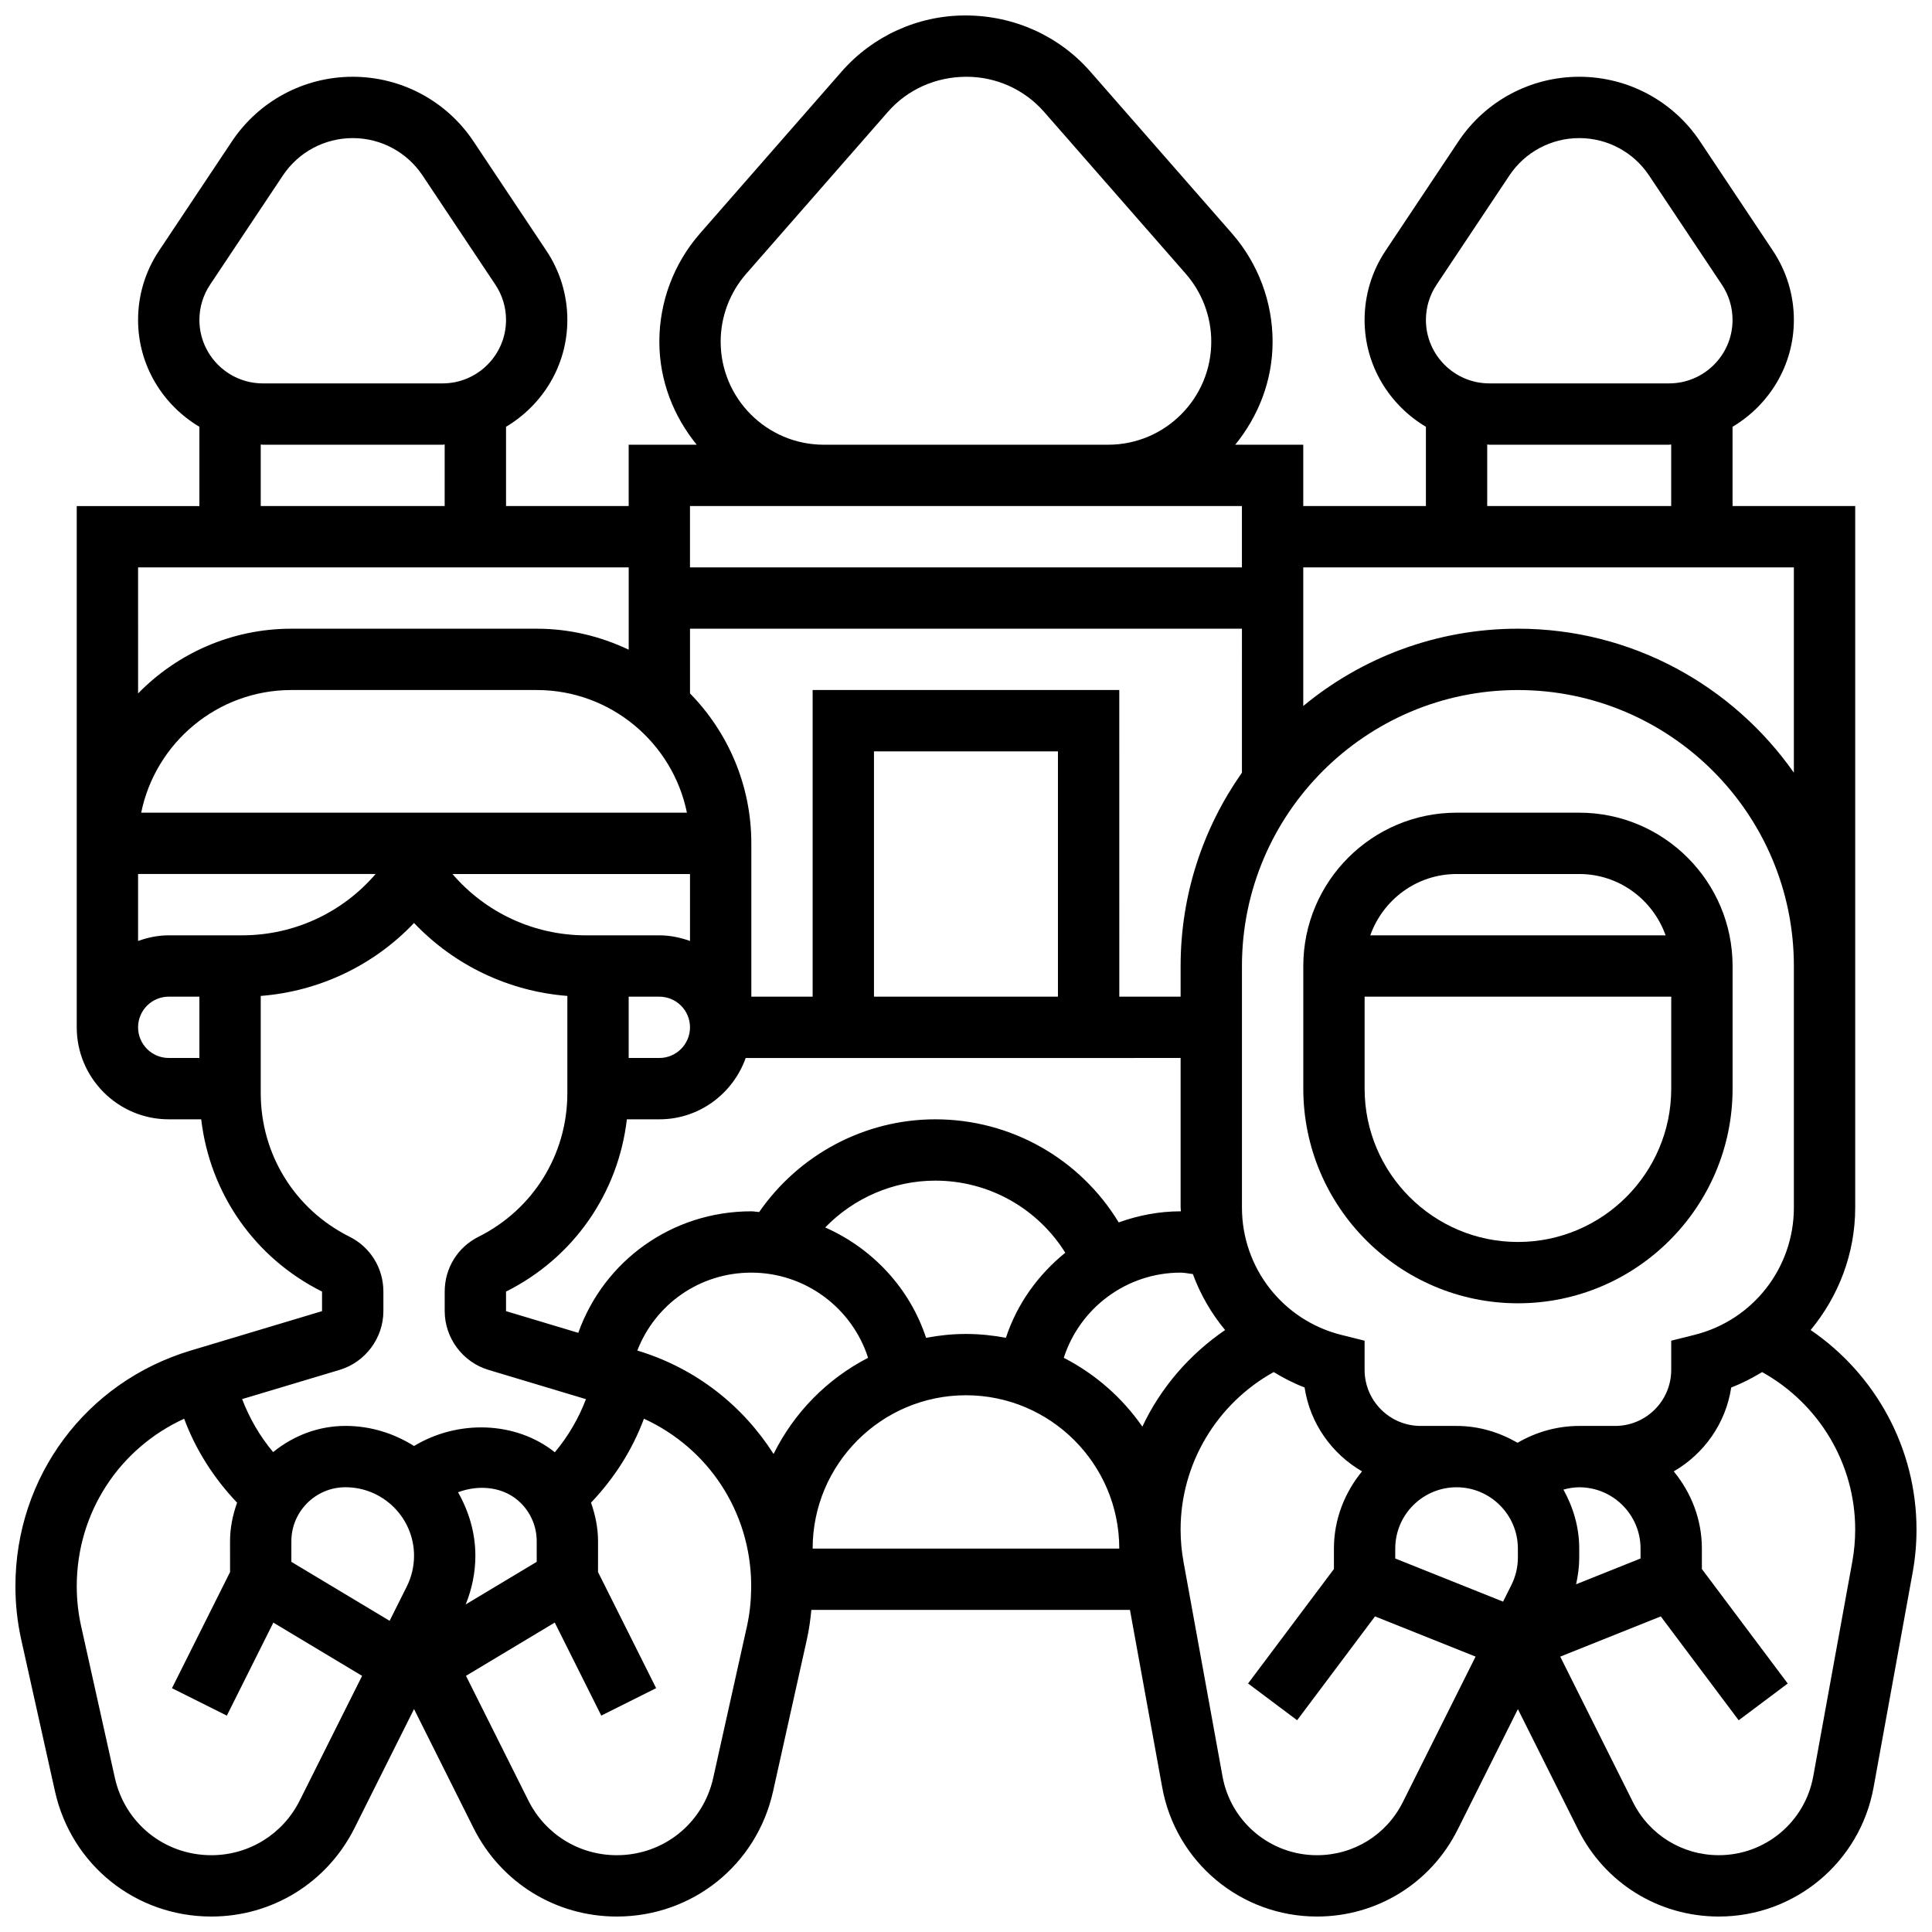 <?xml version="1.0" encoding="UTF-8"?>
<!-- Uploaded to: SVG Repo, www.svgrepo.com, Generator: SVG Repo Mixer Tools -->
<svg width="800px" height="800px" version="1.1" viewBox="144 144 512 512" xmlns="http://www.w3.org/2000/svg">
 <defs>
  <clipPath id="a">
   <path d="m148.09 148.09h503.81v503.81h-503.81z"/>
  </clipPath>
 </defs>
 <path d="m562.52 359.37h-32.504c-22.402 0-40.629 18.227-40.629 40.629v32.504c0 31.359 25.523 56.883 56.883 56.883s56.883-25.523 56.883-56.883v-32.504c-0.004-22.402-18.23-40.629-40.633-40.629zm-32.504 16.254h32.504c10.578 0 19.52 6.816 22.883 16.25h-78.262c3.356-9.434 12.293-16.25 22.875-16.25zm16.25 97.512c-22.402 0-40.629-18.227-40.629-40.629v-24.379h81.258v24.379c0 22.402-18.227 40.629-40.629 40.629z"/>
 <g clip-path="url(#a)">
  <path d="m623.84 496.47c7.371-8.914 11.809-20.223 11.809-32.461v-185.9h-32.504v-21.004c9.688-5.777 16.25-16.25 16.25-28.32 0-6.551-1.918-12.887-5.559-18.348l-19.301-28.953c-7.148-10.727-19.125-17.141-32.02-17.141s-24.875 6.41-32.023 17.137l-19.301 28.953c-3.641 5.453-5.559 11.801-5.559 18.352 0 12.066 6.566 22.543 16.25 28.32v21.004h-32.504v-16.25h-18.031c6.094-7.504 9.906-16.922 9.906-27.312 0-10.547-3.828-20.738-10.773-28.691l-37.527-42.879c-8.281-9.461-20.234-14.883-33.129-14.883-12.562 0-24.516 5.422-32.789 14.879l-37.527 42.891c-6.945 7.945-10.773 18.125-10.773 28.684 0 10.395 3.812 19.82 9.906 27.312l-18.031-0.004v16.25h-32.504v-21.004c9.688-5.777 16.25-16.25 16.25-28.32 0-6.551-1.918-12.887-5.559-18.348l-19.301-28.953c-7.148-10.723-19.125-17.137-32.02-17.137-12.898 0-24.875 6.414-32.027 17.141l-19.297 28.953c-3.641 5.449-5.559 11.797-5.559 18.348 0 12.066 6.566 22.543 16.25 28.32v21.004h-32.504v138.14c0 13.441 10.938 24.379 24.379 24.379h8.605c2.293 19.559 14.074 36.672 32.023 45.652v5.184l-34.77 10.434c-27.809 8.336-46.488 33.445-46.488 62.48 0 4.769 0.52 9.531 1.543 14.148l8.938 40.176c4.359 19.547 21.391 33.199 41.43 33.199 16.172 0 30.707-8.98 37.957-23.453l15.77-31.535 15.773 31.535c7.25 14.477 21.785 23.453 37.957 23.453 20.039 0 37.07-13.652 41.426-33.203l8.938-40.168c0.578-2.594 0.949-5.234 1.203-7.891h84.43l8.547 47.023c3.602 19.848 20.852 34.238 41.012 34.238 15.895 0 30.188-8.832 37.289-23.047l15.961-31.918 15.961 31.918c7.102 14.215 21.395 23.047 37.289 23.047 20.16 0 37.41-14.391 41.012-34.234l10.336-56.848c0.691-3.781 1.039-7.633 1.039-11.477 0-21.418-10.766-41.082-28.059-52.875zm-4.445-32.461c0 15.992-10.832 29.871-26.344 33.746l-6.16 1.543v7.734c0 8.195-6.664 14.855-14.852 14.855h-9.523c-5.801 0-11.418 1.586-16.348 4.461-4.781-2.762-10.25-4.461-16.156-4.461h-9.523c-8.191 0-14.855-6.66-14.855-14.852v-7.738l-6.16-1.535c-15.512-3.883-26.344-17.762-26.344-33.754v-64.008c0-40.32 32.805-73.133 73.133-73.133s73.133 32.812 73.133 73.133zm-105.64 90.383c0-8.965 7.289-16.25 16.25-16.25 8.965 0 16.25 7.289 16.25 16.25v2.371c0 2.512-0.594 5.023-1.715 7.273l-2.211 4.414-28.574-11.434zm44.57-15.633c1.359-0.367 2.754-0.617 4.188-0.617 8.965 0 16.25 7.289 16.25 16.25v2.625l-17.082 6.832c0.52-2.328 0.832-4.703 0.832-7.082v-2.375c0-5.695-1.602-10.977-4.188-15.633zm-111.59-16.684c-5.312-7.672-12.473-13.945-20.82-18.242 4.234-13.203 16.645-22.574 30.953-22.574 1.105 0 2.16 0.27 3.25 0.375 2 5.438 4.898 10.426 8.547 14.84-9.512 6.496-17.094 15.332-21.93 25.602zm-133.84-20.168c4.762-12.262 16.504-20.648 30.211-20.648 14.309 0 26.719 9.371 30.945 22.574-10.84 5.582-19.641 14.539-25.043 25.484-8.168-12.816-20.645-22.762-36.113-27.41zm160.23-153.14c-10.207 14.52-16.25 32.172-16.25 51.234v8.125h-16.25l-0.004-81.262h-81.262v81.258h-16.25v-40.629c0-15.457-6.215-29.473-16.25-39.727l-0.004-17.152h146.27zm-48.758 59.359h-48.754v-65.008h48.754zm-113.76 0h8.125c4.484 0 8.125 3.641 8.125 8.125s-3.641 8.125-8.125 8.125h-8.125zm15.43-48.758h-144.62c3.777-18.516 20.191-32.504 39.809-32.504h65.008c19.617 0 36.031 13.988 39.809 32.504zm0.82 16.254v17.746c-2.551-0.91-5.266-1.496-8.125-1.496h-19.461c-13.727 0-26.562-5.988-35.363-16.25zm-16.73 65.008h8.605c10.578 0 19.52-6.816 22.883-16.25l115.26-0.004v39.629c0 0.34 0.074 0.668 0.082 1.008-0.031 0.004-0.055-0.004-0.082-0.004-5.746 0-11.254 1.09-16.406 2.941-10.215-16.82-28.504-27.32-48.602-27.32-18.73 0-36.121 9.336-46.684 24.574-0.699-0.035-1.363-0.195-2.07-0.195-21.023 0-39.055 13.105-45.863 32.203l-19.145-5.746v-5.184c17.949-8.98 29.734-26.094 32.023-45.652zm79.293 57.906c-4.356-13.23-14.254-23.727-26.734-29.246 7.566-7.809 18.059-12.41 29.18-12.41 14.18 0 27.094 7.328 34.445 19.105-7.176 5.809-12.773 13.523-15.738 22.551-3.438-0.652-6.965-1.023-10.578-1.023-3.617 0-7.144 0.371-10.574 1.023zm135.29-279.09 19.301-28.953c4.129-6.191 11.051-9.898 18.504-9.898s14.375 3.707 18.504 9.906l19.301 28.945c1.848 2.777 2.824 6.004 2.824 9.336 0 9.281-7.551 16.82-16.82 16.82h-47.621c-9.27 0-16.82-7.551-16.82-16.82 0-3.332 0.977-6.559 2.828-9.336zm13.426 42.352c0.195 0 0.375 0.059 0.57 0.059h47.609c0.195 0 0.375-0.059 0.57-0.059l-0.004 16.309h-48.754v-16.309zm81.258 32.559v54.402c-16.188-23.027-42.902-38.148-73.133-38.148-21.59 0-41.418 7.695-56.883 20.484v-36.738zm-284.41-59.812c0-6.613 2.406-13 6.762-17.984l37.527-42.879c5.18-5.941 12.672-9.34 20.887-9.34 7.883 0 15.375 3.398 20.551 9.328l37.527 42.879c4.356 4.992 6.762 11.379 6.762 17.996 0 15.055-12.254 27.309-27.312 27.309h-75.383c-15.066 0-27.32-12.254-27.32-27.309zm27.309 43.562h110.83v16.25h-146.27v-16.25zm-162.62-58.66 19.301-28.953c4.129-6.191 11.051-9.898 18.504-9.898s14.375 3.707 18.504 9.906l19.301 28.945c1.848 2.777 2.824 6.004 2.824 9.336 0 9.281-7.551 16.82-16.82 16.82h-47.617c-9.273 0-16.824-7.551-16.824-16.82 0-3.332 0.977-6.559 2.828-9.336zm13.426 42.352c0.195 0 0.375 0.055 0.57 0.055h47.609c0.195 0 0.375-0.059 0.57-0.059l-0.004 16.312h-48.746zm-32.504 32.559h130.02v21.816c-7.402-3.523-15.652-5.562-24.379-5.562h-65.008c-15.91 0-30.293 6.582-40.629 17.152zm0 121.89c0-4.484 3.641-8.125 8.125-8.125h8.125v16.25h-8.125c-4.484 0-8.125-3.641-8.125-8.125zm24.379-24.379h-16.254c-2.859 0-5.574 0.586-8.125 1.496v-17.746h62.945c-8.801 10.262-21.641 16.25-35.363 16.25zm29.043 115.16c6.824-2.051 11.586-8.453 11.586-15.57v-5.184c0-6.207-3.445-11.773-8.98-14.539-14.512-7.246-23.523-21.836-23.523-38.055v-25.75c15.555-1.211 29.984-8.125 40.629-19.332 10.645 11.207 25.078 18.121 40.629 19.332v25.75c0 16.219-9.012 30.805-23.516 38.062-5.543 2.754-8.988 8.32-8.988 14.531v5.184c0 7.117 4.762 13.523 11.586 15.57l25.848 7.762c-1.941 5.102-4.723 9.871-8.246 14.074-10.492-8.344-25.824-8.613-37.312-1.656-5.281-3.328-11.48-5.328-18.168-5.328-7.094 0-13.742 2.527-19.176 6.941-3.512-4.191-6.273-8.953-8.215-14.043zm-12.801 50.875v-5.43c0-3.828 1.496-7.434 4.199-10.141 2.707-2.703 6.309-4.199 10.145-4.199 10.02 0 18.168 8.148 18.168 18.168 0 2.805-0.668 5.613-1.918 8.125l-4.551 9.102zm44.172-18.445c5.68-2.129 12.32-1.461 16.648 2.875 2.707 2.707 4.199 6.312 4.199 10.141v5.43l-18.82 11.285c1.656-4.078 2.566-8.473 2.566-12.887 0-6.141-1.758-11.84-4.594-16.844zm-41.969 81.723c-4.469 8.914-13.449 14.465-23.418 14.465-12.359 0-22.867-8.418-25.555-20.477l-8.938-40.184c-0.777-3.461-1.168-7.039-1.168-10.613 0-19.461 11.215-36.492 28.465-44.398 3.07 8.289 7.914 15.82 14.027 22.25-1.16 3.266-1.879 6.711-1.867 10.281l0.008 8.098-15.398 30.781 14.539 7.273 12.328-24.652 23.523 14.113zm109.59-6.012c-2.68 12.051-13.188 20.477-25.555 20.477-9.98 0-18.949-5.551-23.418-14.465l-16.543-33.074 23.523-14.113 12.328 24.652 14.539-7.273-15.402-30.77 0.008-8.102c0-3.566-0.707-7.012-1.867-10.281 6.117-6.426 10.961-13.969 14.027-22.25 17.113 7.84 28.246 24.672 28.426 43.938l-0.008 1.234c-0.047 3.324-0.406 6.641-1.121 9.855zm26.352-60.785c0-22.402 18.227-40.629 40.629-40.629s40.629 18.227 40.629 40.629zm156.4 67.203c-4.332 8.672-13.051 14.059-22.754 14.059-12.301 0-22.832-8.785-25.027-20.883l-10.336-56.867c-0.512-2.812-0.773-5.695-0.773-8.559 0-17.461 9.598-33.348 24.664-41.727 2.594 1.566 5.297 2.981 8.191 4.078 1.438 9.516 7.215 17.594 15.227 22.234-4.582 5.609-7.449 12.668-7.449 20.461v5.422l-22.754 30.332 13 9.742 20.641-27.523 26.652 10.66zm119.11-63.684-10.344 56.855c-2.195 12.098-12.719 20.883-25.02 20.883-9.695 0-18.422-5.387-22.754-14.059l-19.273-38.559 26.645-10.66 20.641 27.527 13-9.742-22.75-30.344v-5.422c0-7.793-2.867-14.855-7.453-20.453 8.012-4.641 13.797-12.719 15.227-22.234 2.894-1.098 5.59-2.512 8.191-4.078 15.066 8.371 24.664 24.258 24.664 41.719 0 2.863-0.262 5.746-0.773 8.566z"/>
 </g>
</svg>